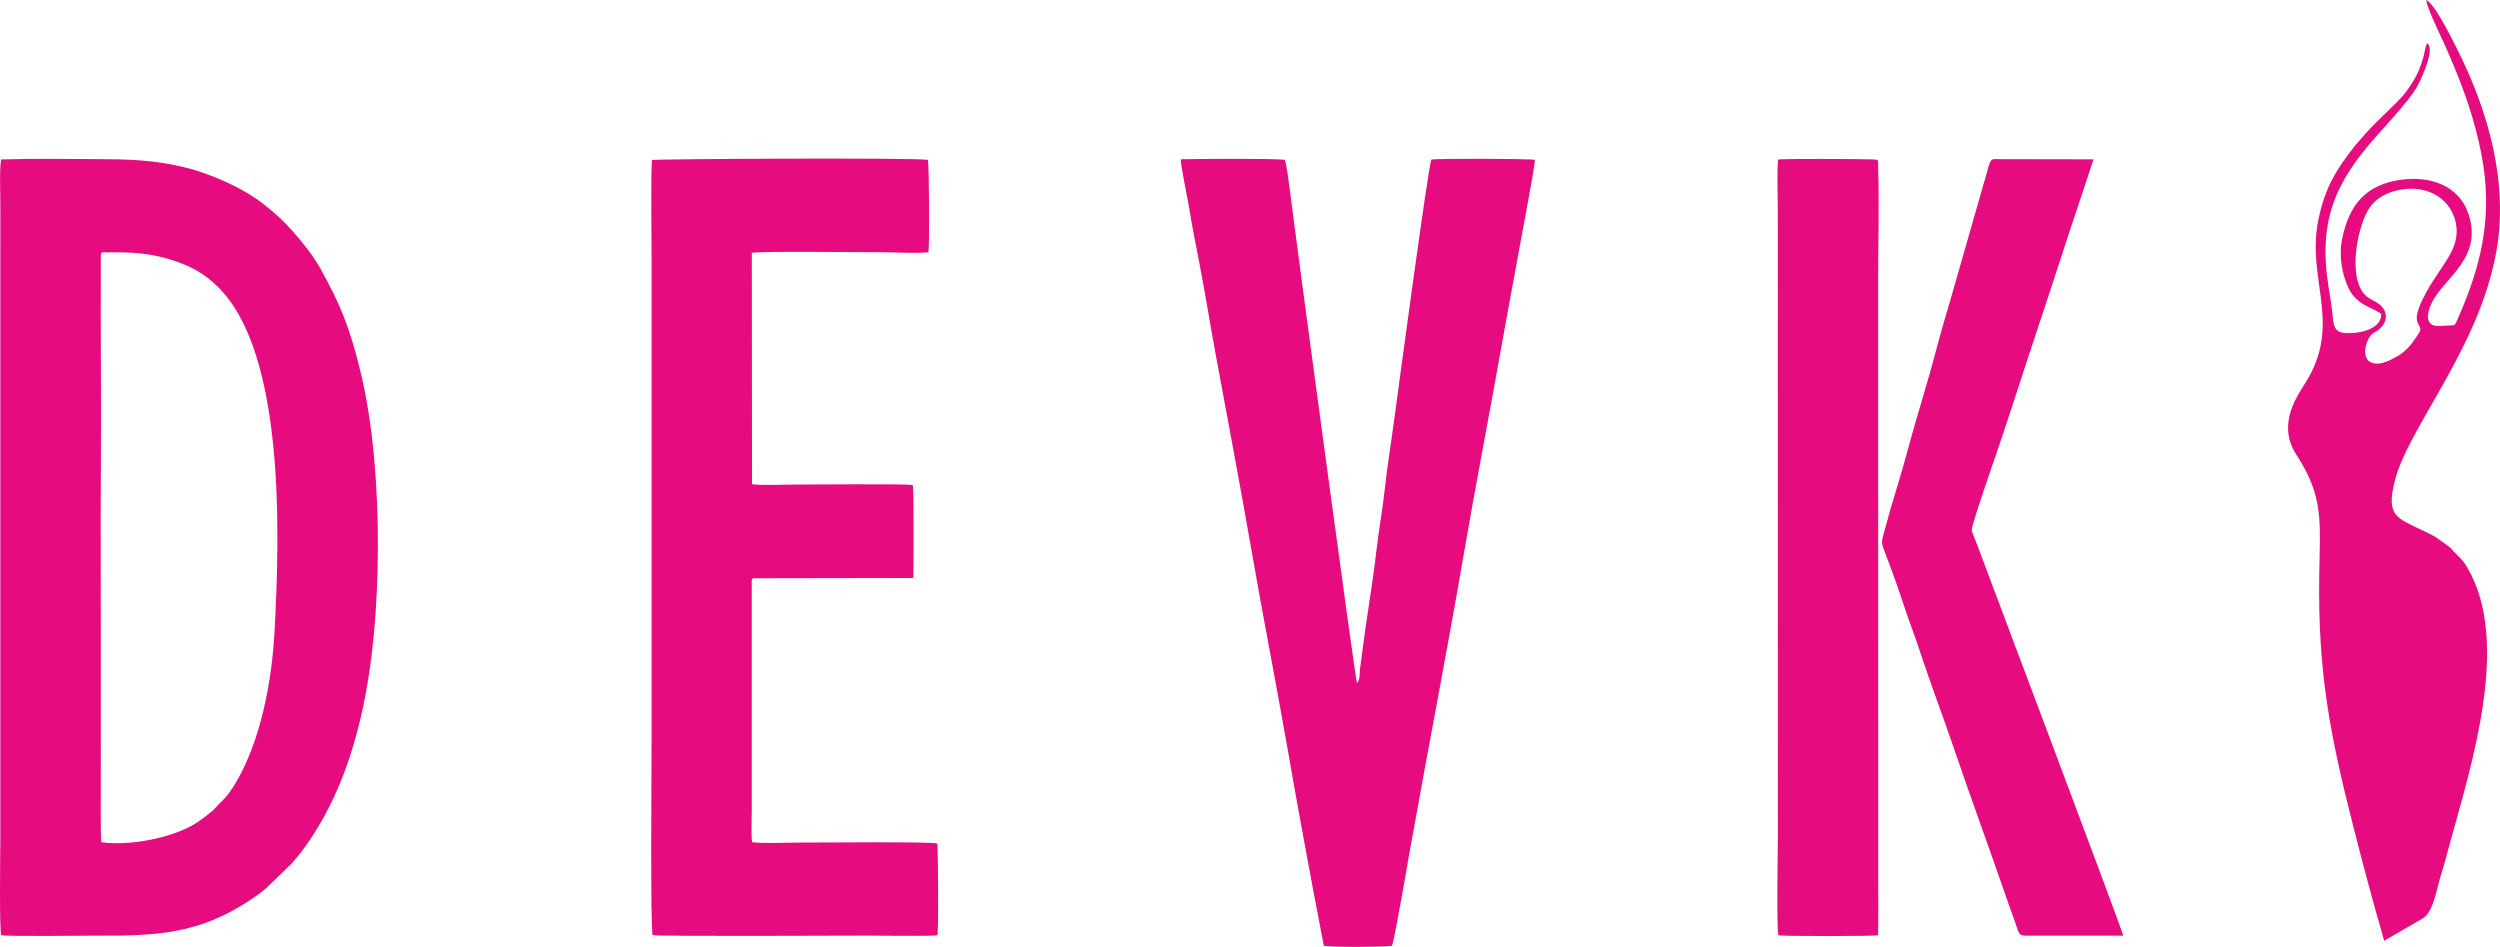 <?xml version="1.0" encoding="UTF-8"?> <svg xmlns="http://www.w3.org/2000/svg" xmlns:xlink="http://www.w3.org/1999/xlink" xmlns:xodm="http://www.corel.com/coreldraw/odm/2003" xml:space="preserve" width="1959px" height="742px" version="1.1" style="shape-rendering:geometricPrecision; text-rendering:geometricPrecision; image-rendering:optimizeQuality; fill-rule:evenodd; clip-rule:evenodd" viewBox="0 0 1953.39 739.81"> <defs> <style type="text/css"> .fil0 {fill:#E60C80} </style> </defs> <g id="Слой_x0020_1">  <path class="fil0" d="M79.18 658.07c-0.66,-3.99 -0.41,-30.19 -0.44,-36.27l0.03 -112.69c0.04,-49.89 -0.28,-99.83 0.07,-149.68 0.31,-49.85 -0.32,-99.8 -0.07,-149.68 0.07,-14.9 -0.99,-12.5 5.3,-12.59 18.1,-0.25 32.75,0.34 50.35,5.98 14.9,4.74 25.05,10.5 35.46,20.6 52.72,51.06 48.89,192.05 44.62,269.94 -2.12,39.11 -10.88,85.84 -30.88,118.87 -6.82,11.25 -9.75,12.5 -17.11,20.47 -1.24,1.34 -1.12,1 -2.43,2.06 -6.29,5.17 -12.02,9.35 -20.12,12.93 -17.58,7.76 -43.69,12.74 -64.78,10.06l0 0zm1510.14 73l69.73 0c-1.13,-5.23 -113.1,-302.38 -114.94,-307.39 -0.88,-2.28 -3.18,-7.42 -3.49,-9.48 -0.5,-2.92 17.04,-53.49 18.75,-58.35 8.76,-25.4 17.02,-51.44 25.46,-77.12 8.41,-25.58 17.14,-51.47 25.45,-77.14 4.15,-12.78 8.23,-25.58 12.65,-38.36l12.84 -38.76 -78.27 -0.15c-2.71,0.56 -3.61,5.29 -4.42,8.22l-28.7 100.27c-3.92,13.33 -7.94,26.76 -11.43,40.13 -6.95,26.86 -15.67,53.43 -22.81,80.35 -5.23,19.79 -12.34,40.88 -17.35,60.01 -2.99,11.44 -3.34,9.66 0.78,20.38 4.73,12.28 9.41,25.24 13.58,38.01 4.18,12.78 9.13,25.39 13.34,38.26 8.38,25.52 18.1,50.85 26.76,76.37 13.03,38.26 27.05,76.24 40.23,114.5 2.18,6.36 4.48,12.65 6.79,18.98 4.39,12.12 1.84,11.24 15.05,11.28l0 -0.01zm-200 -606.47c-0.97,11.06 -0.25,26.04 -0.25,37.48l0.06 492.78c-0.03,10.38 -1.12,71.42 0.5,75.93 4.83,0.78 75.4,0.75 77.7,-0.06 0.53,-3.18 0.22,-36.11 0.22,-42.22l-0.03 -472.03c-0.03,-28.17 0.91,-57.8 -0.03,-85.78 -0.19,-5.79 1.06,-5.98 -4.27,-6.17 -10.06,-0.37 -67.77,-0.62 -73.9,0.06l0 0.01zm488.26 23.27c18.73,-2.59 33.22,6.17 38.89,18.98 8.1,18.32 -1.53,31.71 -9.35,43.4 -4.39,6.57 -20.16,29.44 -18.66,39.6 0.71,4.95 4.51,5.95 1.71,10.16 -4.21,6.35 -7.17,11.12 -13.27,15.89 -2.59,1.99 -5.92,3.7 -9.26,5.35 -16.82,8.26 -23.99,-2.46 -17.01,-16.48 2.28,-4.48 3.74,-4.14 7.57,-6.98 7.11,-5.2 8.32,-13.58 1.47,-19.59 -2.65,-2.31 -6.05,-3.59 -9.01,-5.55 -16.85,-11.12 -9.65,-52.31 -0.56,-68.17 5.58,-9.75 15.77,-15.02 27.48,-16.61zm-17.04 97.24c0.53,14.02 -22.59,16.27 -30.34,14.77 -7.11,-1.4 -7.05,-7.88 -7.83,-15.36 -0.68,-6.67 -1.83,-13.4 -2.89,-20 -8.51,-52.6 5.67,-82.6 37.45,-118.28 9,-10.12 24.8,-27.2 31.22,-37.73 2.3,-3.74 15.3,-30.59 8.38,-34.61 -1.31,1.3 -2.28,8.22 -3.02,10.81 -3.49,11.87 -7.29,18.57 -14.18,27.85 -5.17,6.92 -22.12,21.63 -31,31.81l-8.13 9.26c-14.52,18.54 -23.81,32.93 -28.92,59.04 -8.75,44.68 17.26,77.96 -7.2,121.8 -3.36,6.01 -7.5,11.62 -10.43,17.57 -7.54,15.21 -8.39,29.38 0.81,43.5 21.37,32.8 18.32,52.37 17.69,93.59 -1.15,76.03 8.32,124.73 26.77,197.23 7.57,29.72 15.58,59.79 23.99,88.64l30.47 -17.66c8.23,-5.55 10.5,-23.09 14.02,-34.22 2.62,-8.28 4.83,-16.91 7.14,-25.36 16.7,-60.94 47.42,-156.5 13.33,-214.24 -3.86,-6.57 -6.42,-8.31 -10.78,-12.74 -2.43,-2.49 -0.31,-1.18 -4.24,-4.17l-9.44 -6.8c-3.64,-2.18 -6.85,-3.64 -10.75,-5.51 -20.22,-9.75 -28.16,-11.22 -21.68,-37.83 10.25,-42.15 65.12,-102.69 79.29,-178.53 10.22,-54.49 -6.01,-110.73 -29.6,-158.09 -2.86,-5.7 -18.5,-37.73 -24.92,-39.85 0.4,5.58 10.65,26.7 13.46,32.84 4.7,10.34 9.41,21.44 13.58,32.37 8.29,21.59 16.17,48.45 18.76,73.31 4.3,41.79 -6.08,77.15 -22.46,113.42 -1.28,2.83 -1.87,2.05 -8.51,2.52 -3.37,0.22 -8.07,0.78 -10.66,-1.03 -5.17,-3.61 -2.12,-12.15 0.25,-17.04 8.6,-17.67 34.84,-31.87 30.69,-60.45 -4.14,-28.72 -28.73,-39.16 -54.9,-35.52 -27.63,3.87 -40.41,19.63 -45.89,46.05 -2.68,12.84 -0.34,27.36 4.86,38.36 6.39,13.58 18.44,15.17 25.61,20.28l0 0zm-1351.05 -120.11c-1.09,6.23 -0.37,63.94 -0.37,75.21 0,25.24 0,50.45 0,75.68l0 303.85c0,16.11 -1.06,147.41 0.9,150.93 8.57,1.03 150.96,0.37 166.63,0.34 8.76,0 50.79,0.59 55.77,-0.25 1.09,-4.46 0.53,-64.06 -0.03,-71.66 -3.99,-1.65 -91.82,-0.75 -108.42,-0.78 -10.32,0 -26.77,0.9 -36.37,-0.31 -0.74,-7.2 -0.25,-18.01 -0.21,-25.58l0 -174.33c0,-2.02 -0.44,-4.64 0.74,-6.29l125.51 -0.22c0.21,-8.5 0.49,-68.67 -0.47,-72.6 -4.24,-1.15 -82.23,-0.37 -93.69,-0.4 -9.32,0 -23.12,0.81 -31.88,-0.28l-0.18 -180.81c6.82,-1.37 89.11,-0.43 103.25,-0.43 9.75,0 25.86,1.09 34.74,-0.03 0.91,-3.06 0.6,-68.3 -0.4,-72.1 -6.3,-1.9 -213.59,-0.78 -215.52,0.06l0 0zm524.88 613.96c7.82,1.21 45.18,1.06 53.34,0 2.97,-10.56 11.69,-61.98 14.24,-76.4 13.68,-76.65 28.85,-154.07 41.94,-230.6 8.76,-51.16 18.79,-102.38 27.89,-153.67 4.58,-25.64 9.28,-51.22 14.02,-76.8 1.03,-5.64 13.67,-72.56 13.52,-76.61 -4.21,-1 -75.96,-1.16 -80.92,-0.22 -2.18,3.36 -26.48,184.04 -29.19,204.45 -2.24,16.8 -5.14,34.37 -6.98,51.29 -1.87,17.23 -4.98,34.05 -6.95,51.31 -2.99,26.15 -7.69,51.88 -10.78,76.78 -0.5,4.29 -1.03,8.5 -1.71,12.86 -0.53,3.59 0.06,10.28 -2.53,12.25 -1.3,-2.68 -45.33,-329.46 -48.91,-358.09 -1.09,-8.6 -2.18,-17.14 -3.37,-25.74 -0.9,-6.45 -2.3,-19.63 -4.11,-24.96 -8.73,-1.12 -69.02,-0.68 -81.29,-0.4 -0.38,2.8 5.67,32.4 6.57,37.98 2.03,12.74 4.58,25.76 7.08,38.41 4.98,25.46 9.09,51.38 13.8,76.93 9.47,51.13 19.16,102.39 28.07,153.61 8.91,51.25 18.98,102.41 27.95,153.73 8.91,51.1 18.48,103.01 28.32,153.89l0 0zm-1033.49 -614.43c-1.4,6.17 -0.59,29.7 -0.59,37.55 0,12.71 -0.03,25.42 -0.03,38.13l0 454.65c0,10.25 -0.94,71.07 0.75,75.84 5.48,1.06 63.28,0.31 74.12,0.34 47.2,0.19 80.48,-1.15 120.86,-28.16 4.24,-2.84 9.5,-6.58 13.09,-9.94l19.03 -18.48c1,-1.15 1.19,-1.59 2.31,-2.77 1.37,-1.5 3.02,-3.46 4.33,-5.2 46.64,-61.01 60.07,-147.19 60.51,-239.23 0.19,-42.84 -3.37,-94.75 -13.4,-136.07 -8.32,-34.27 -15.17,-51.97 -31.25,-80.88 -5.95,-10.69 -13.59,-20.22 -21.66,-29.38 -7.97,-9.04 -12.83,-13.18 -21.65,-20.38 -16.2,-13.18 -42.22,-24.89 -64.06,-30.1 -23.56,-5.64 -43.9,-6.07 -68.11,-6.17 -24.49,-0.09 -49.85,-0.46 -74.25,0.25l0 0z"></path> </g> </svg> 